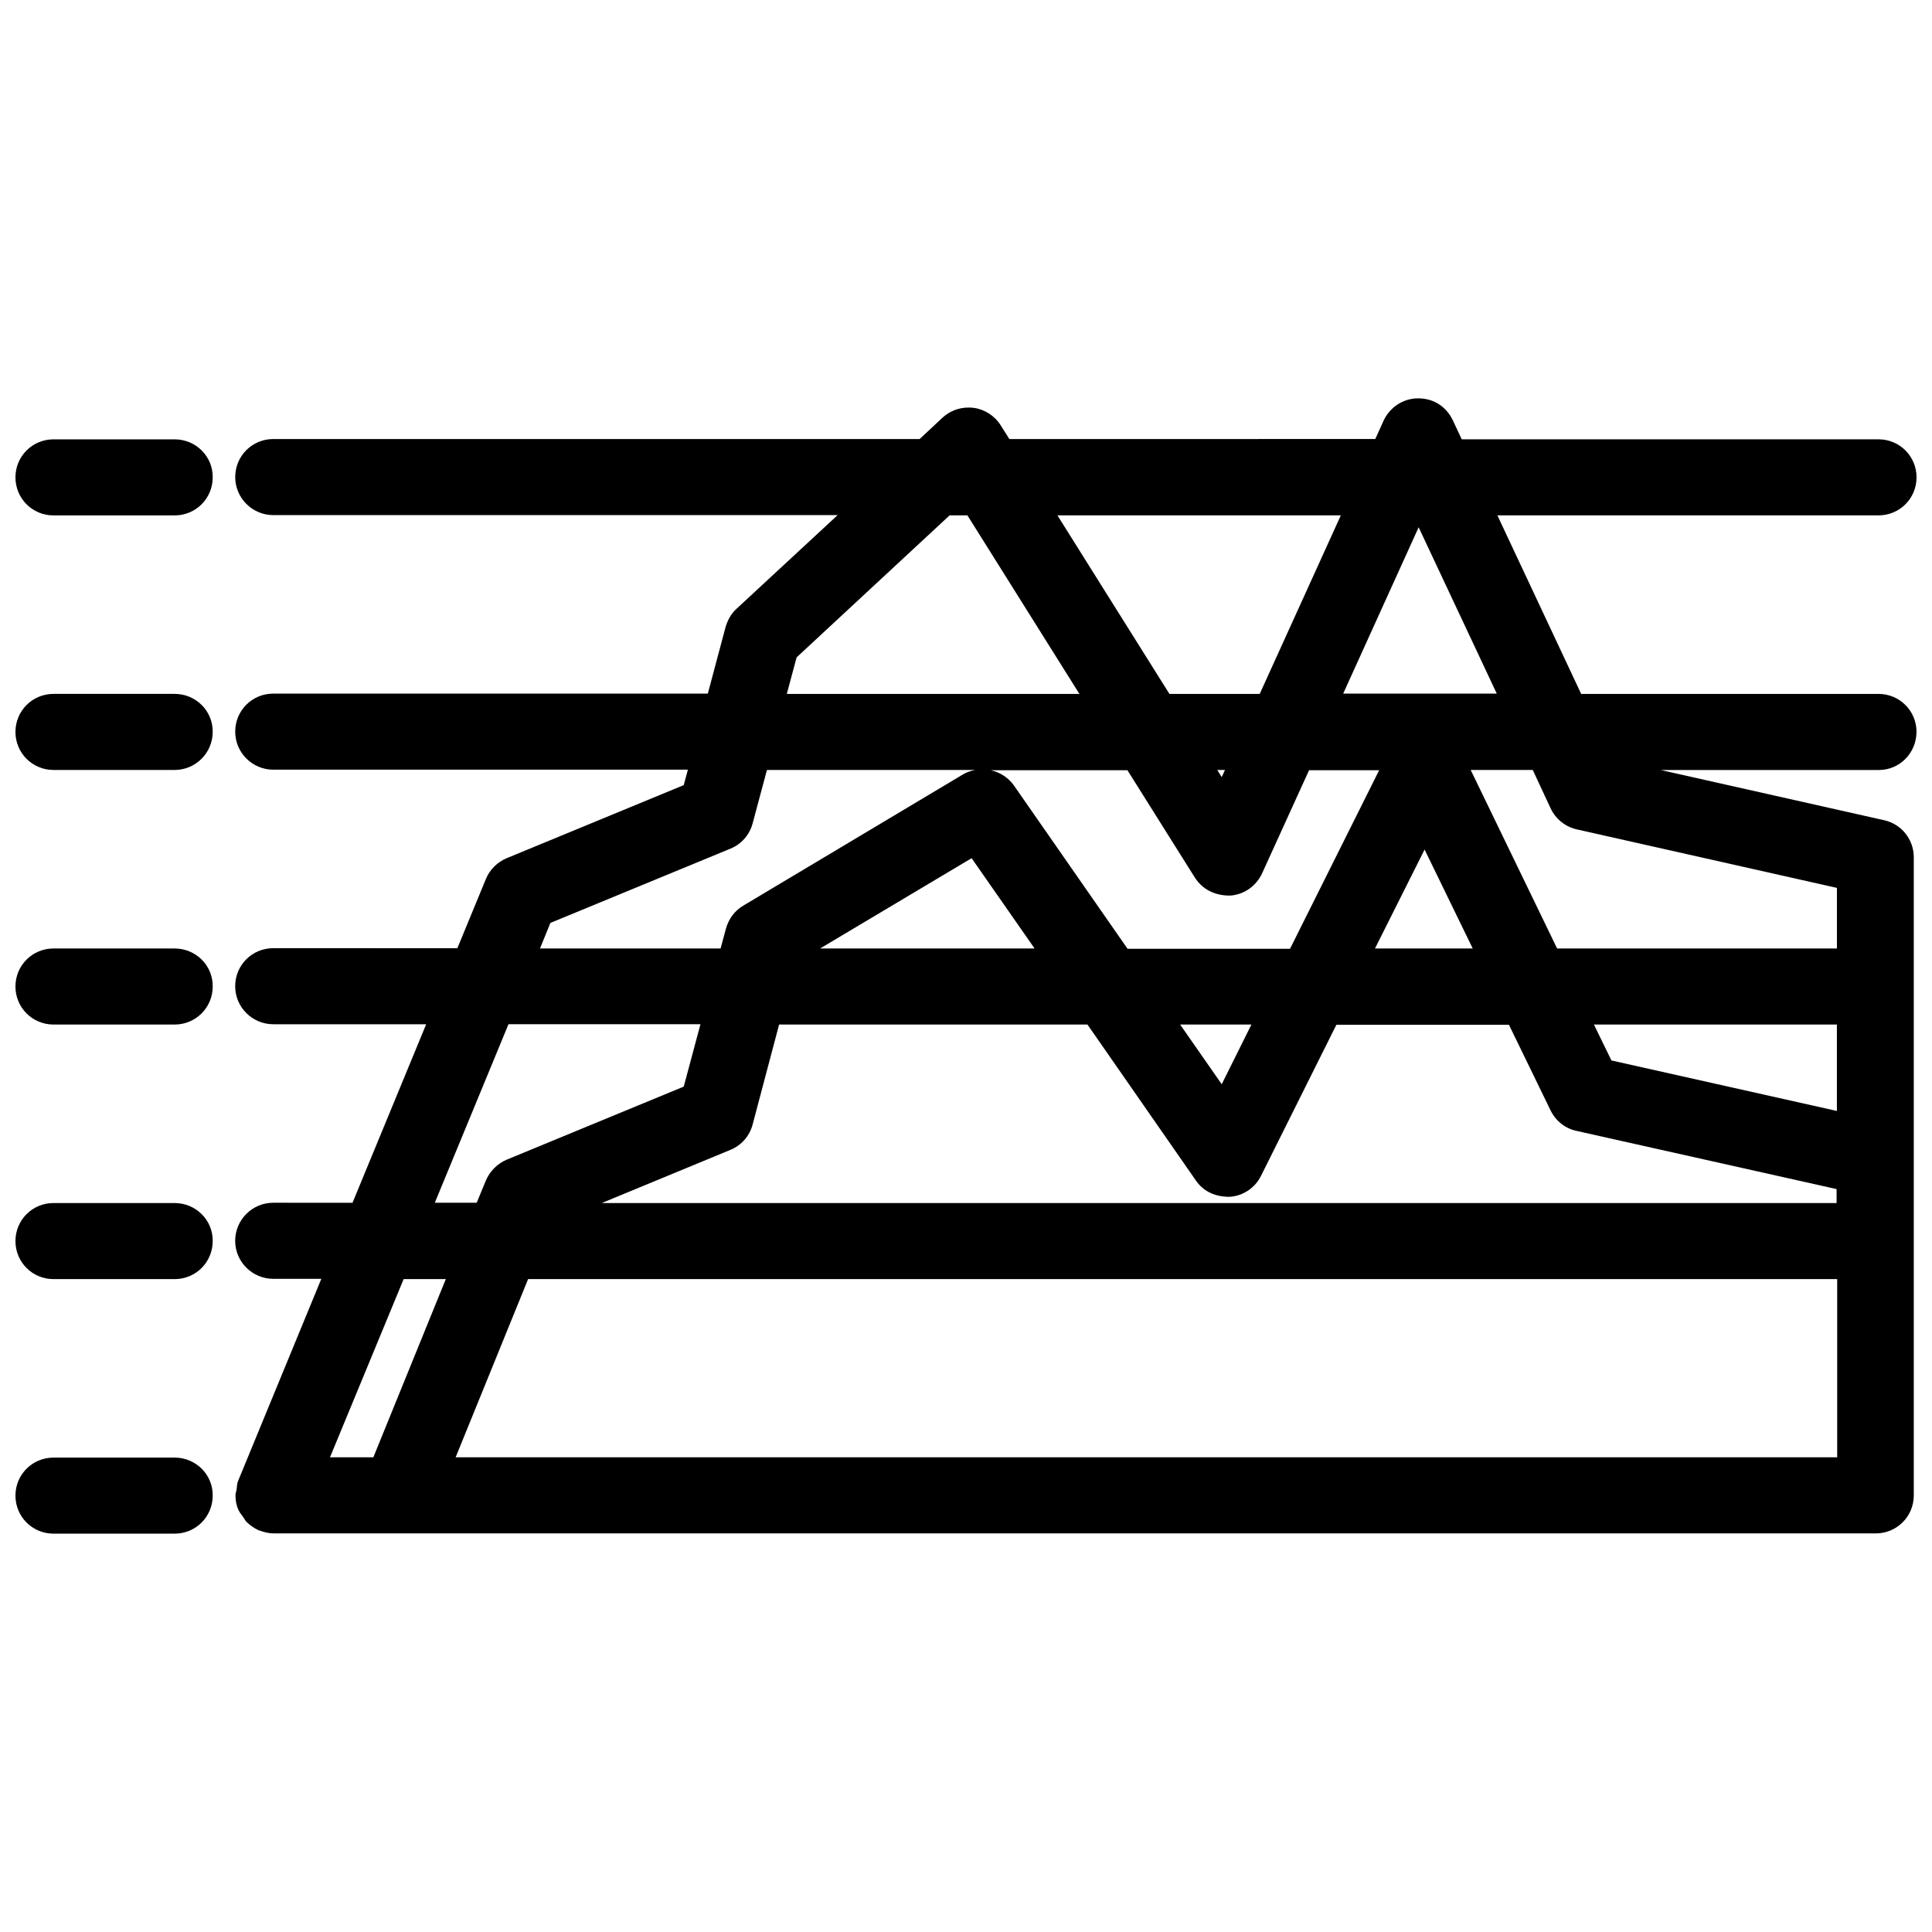 <?xml version="1.0" encoding="UTF-8"?>
<!-- Uploaded to: ICON Repo, www.iconrepo.com, Generator: ICON Repo Mixer Tools -->
<svg width="800px" height="800px" version="1.1" viewBox="144 144 512 512" xmlns="http://www.w3.org/2000/svg">
 <defs>
  <clipPath id="f">
   <path d="m206 249h445.9v302h-445.9z"/>
  </clipPath>
  <clipPath id="e">
   <path d="m148.09 260h52.906v21h-52.906z"/>
  </clipPath>
  <clipPath id="d">
   <path d="m148.09 462h52.906v21h-52.906z"/>
  </clipPath>
  <clipPath id="c">
   <path d="m148.09 530h52.906v21h-52.906z"/>
  </clipPath>
  <clipPath id="b">
   <path d="m148.09 327h52.906v22h-52.906z"/>
  </clipPath>
  <clipPath id="a">
   <path d="m148.09 395h52.906v21h-52.906z"/>
  </clipPath>
 </defs>
 <g>
  <g clip-path="url(#f)">
   <path d="m651.9 337.97c0-5.59-4.488-10.078-10.078-10.078h-78.797l-22.199-47.312h101c5.59 0 10.078-4.488 10.078-10.078s-4.488-10.078-10.078-10.078l-110.45 0.004-2.363-5.039c-1.73-3.621-5.039-5.824-9.211-5.824-3.938 0-7.477 2.363-9.133 5.902l-2.203 4.879-96.98 0.004-2.281-3.621c-1.574-2.519-4.25-4.25-7.164-4.644l-0.945-0.078h-0.473c-2.519 0-4.961 0.945-6.848 2.676l-6.062 5.668h-171.3c-5.59 0-10.078 4.488-10.078 10.078 0 5.59 4.566 10.078 10.078 10.078h149.57l-26.766 24.797c-1.418 1.258-2.363 2.992-2.914 4.801l-4.723 17.711h-115.17c-5.59 0-10.078 4.488-10.078 10.078s4.566 10.078 10.078 10.078h109.89l-1.102 4.094-46.918 19.363c-2.441 1.023-4.488 2.992-5.512 5.512l-7.559 18.344-48.805-0.008c-5.59 0-10.078 4.488-10.078 10.078 0 5.59 4.566 10.078 10.078 10.078h40.539l-19.523 47.312-21.016-0.004c-5.59 0-10.078 4.566-10.078 10.078 0 5.59 4.566 10.078 10.078 10.078h12.754l-22.043 53.531c-0.316 0.707-0.316 1.496-0.395 2.203-0.078 0.551-0.316 1.023-0.316 1.652 0 1.34 0.234 2.676 0.789 3.856 0.316 0.707 0.789 1.258 1.258 1.891 0.316 0.473 0.551 0.945 0.945 1.34 0.945 0.945 2.047 1.652 3.227 2.203h0.078c1.258 0.473 2.519 0.789 3.856 0.789h424.54c5.59 0 10.078-4.488 10.078-10.078v-67.305-0.156-0.156-67.148-0.156-0.156-34.008c0-4.723-3.227-8.816-7.871-9.84l-59.199-13.305h57.859c5.438-0.008 9.922-4.496 9.922-10.082zm-96.98 20.23c1.34 2.832 3.856 4.879 6.926 5.59l68.957 15.508v16.059h-74.152l-22.906-47.312h16.453zm-217.35 10.703c2.914-1.18 5.117-3.699 5.902-6.769l3.777-14.09h55.184c-1.102 0.234-2.203 0.551-3.227 1.18l-58.254 34.793c-2.281 1.34-3.856 3.543-4.566 6.062l-1.418 5.273h-47.863l2.754-6.769zm129.02-20.859h2.047l-0.867 1.891zm-23.855 0 17.949 28.574c1.891 2.914 5.039 4.723 9.211 4.723h0.078c3.699-0.234 6.926-2.519 8.5-5.902l12.438-27.316h18.578l-23.617 47.312h-43.059l-30.07-43.219c-1.496-2.125-3.699-3.543-6.141-4.094h36.133zm-81.395 47.312 40.148-23.93 16.688 23.93zm95.406 20.152h18.895l-7.871 15.824zm51.641-20.152 13.145-26.215 12.754 26.215zm-204.91 67.461 34.086-14.09c2.914-1.18 5.117-3.699 5.902-6.769l7.008-26.449h81.711l28.734 41.328c1.891 2.754 4.879 4.328 8.895 4.328h0.078c3.543-0.234 6.691-2.363 8.266-5.512l19.996-40.07h45.738l11.02 22.672c1.34 2.754 3.856 4.801 6.848 5.434l68.957 15.43v3.699zm267.57-37.785-4.644-9.523h64.395v22.906zm-51.09-141.3 20.703 44.082h-40.699zm-42.117 44.16h-23.93l-29.676-47.312h75.098zm-77.461-47.312 29.676 47.312h-77.539l2.598-9.684 40.539-37.629zm-70.77 134.93-4.41 16.453-46.918 19.363c-2.441 1.023-4.488 3.07-5.512 5.512l-2.441 5.902h-11.098l19.523-47.312h50.855zm-67.461 67.461-19.207 47.23h-11.492l19.523-47.23zm2.598 47.234 19.207-47.23h346.92v47.23z"/>
  </g>
  <g clip-path="url(#e)">
   <path d="m190.29 260.43h-32.117c-5.59 0-10.078 4.488-10.078 10.078s4.488 10.078 10.078 10.078h32.117c5.59 0 10.078-4.488 10.078-10.078 0.074-5.59-4.492-10.078-10.078-10.078z"/>
  </g>
  <g clip-path="url(#d)">
   <path d="m190.29 462.82h-32.117c-5.59 0-10.078 4.488-10.078 10.078 0 5.59 4.488 10.078 10.078 10.078h32.117c5.59 0 10.078-4.488 10.078-10.078 0.074-5.59-4.492-10.078-10.078-10.078z"/>
  </g>
  <g clip-path="url(#c)">
   <path d="m190.29 530.28h-32.117c-5.59 0-10.078 4.484-10.078 10.074 0 5.59 4.488 10.078 10.078 10.078h32.117c5.59 0 10.078-4.488 10.078-10.078 0.074-5.59-4.492-10.074-10.078-10.074z"/>
  </g>
  <g clip-path="url(#b)">
   <path d="m190.29 327.89h-32.117c-5.59 0-10.078 4.488-10.078 10.078s4.488 10.078 10.078 10.078h32.117c5.59 0 10.078-4.566 10.078-10.078 0.074-5.59-4.492-10.078-10.078-10.078z"/>
  </g>
  <g clip-path="url(#a)">
   <path d="m190.29 395.36h-32.117c-5.59 0-10.078 4.484-10.078 10.074 0 5.59 4.488 10.078 10.078 10.078h32.117c5.59 0 10.078-4.488 10.078-10.078 0.074-5.59-4.492-10.074-10.078-10.074z"/>
  </g>
 </g>
</svg>